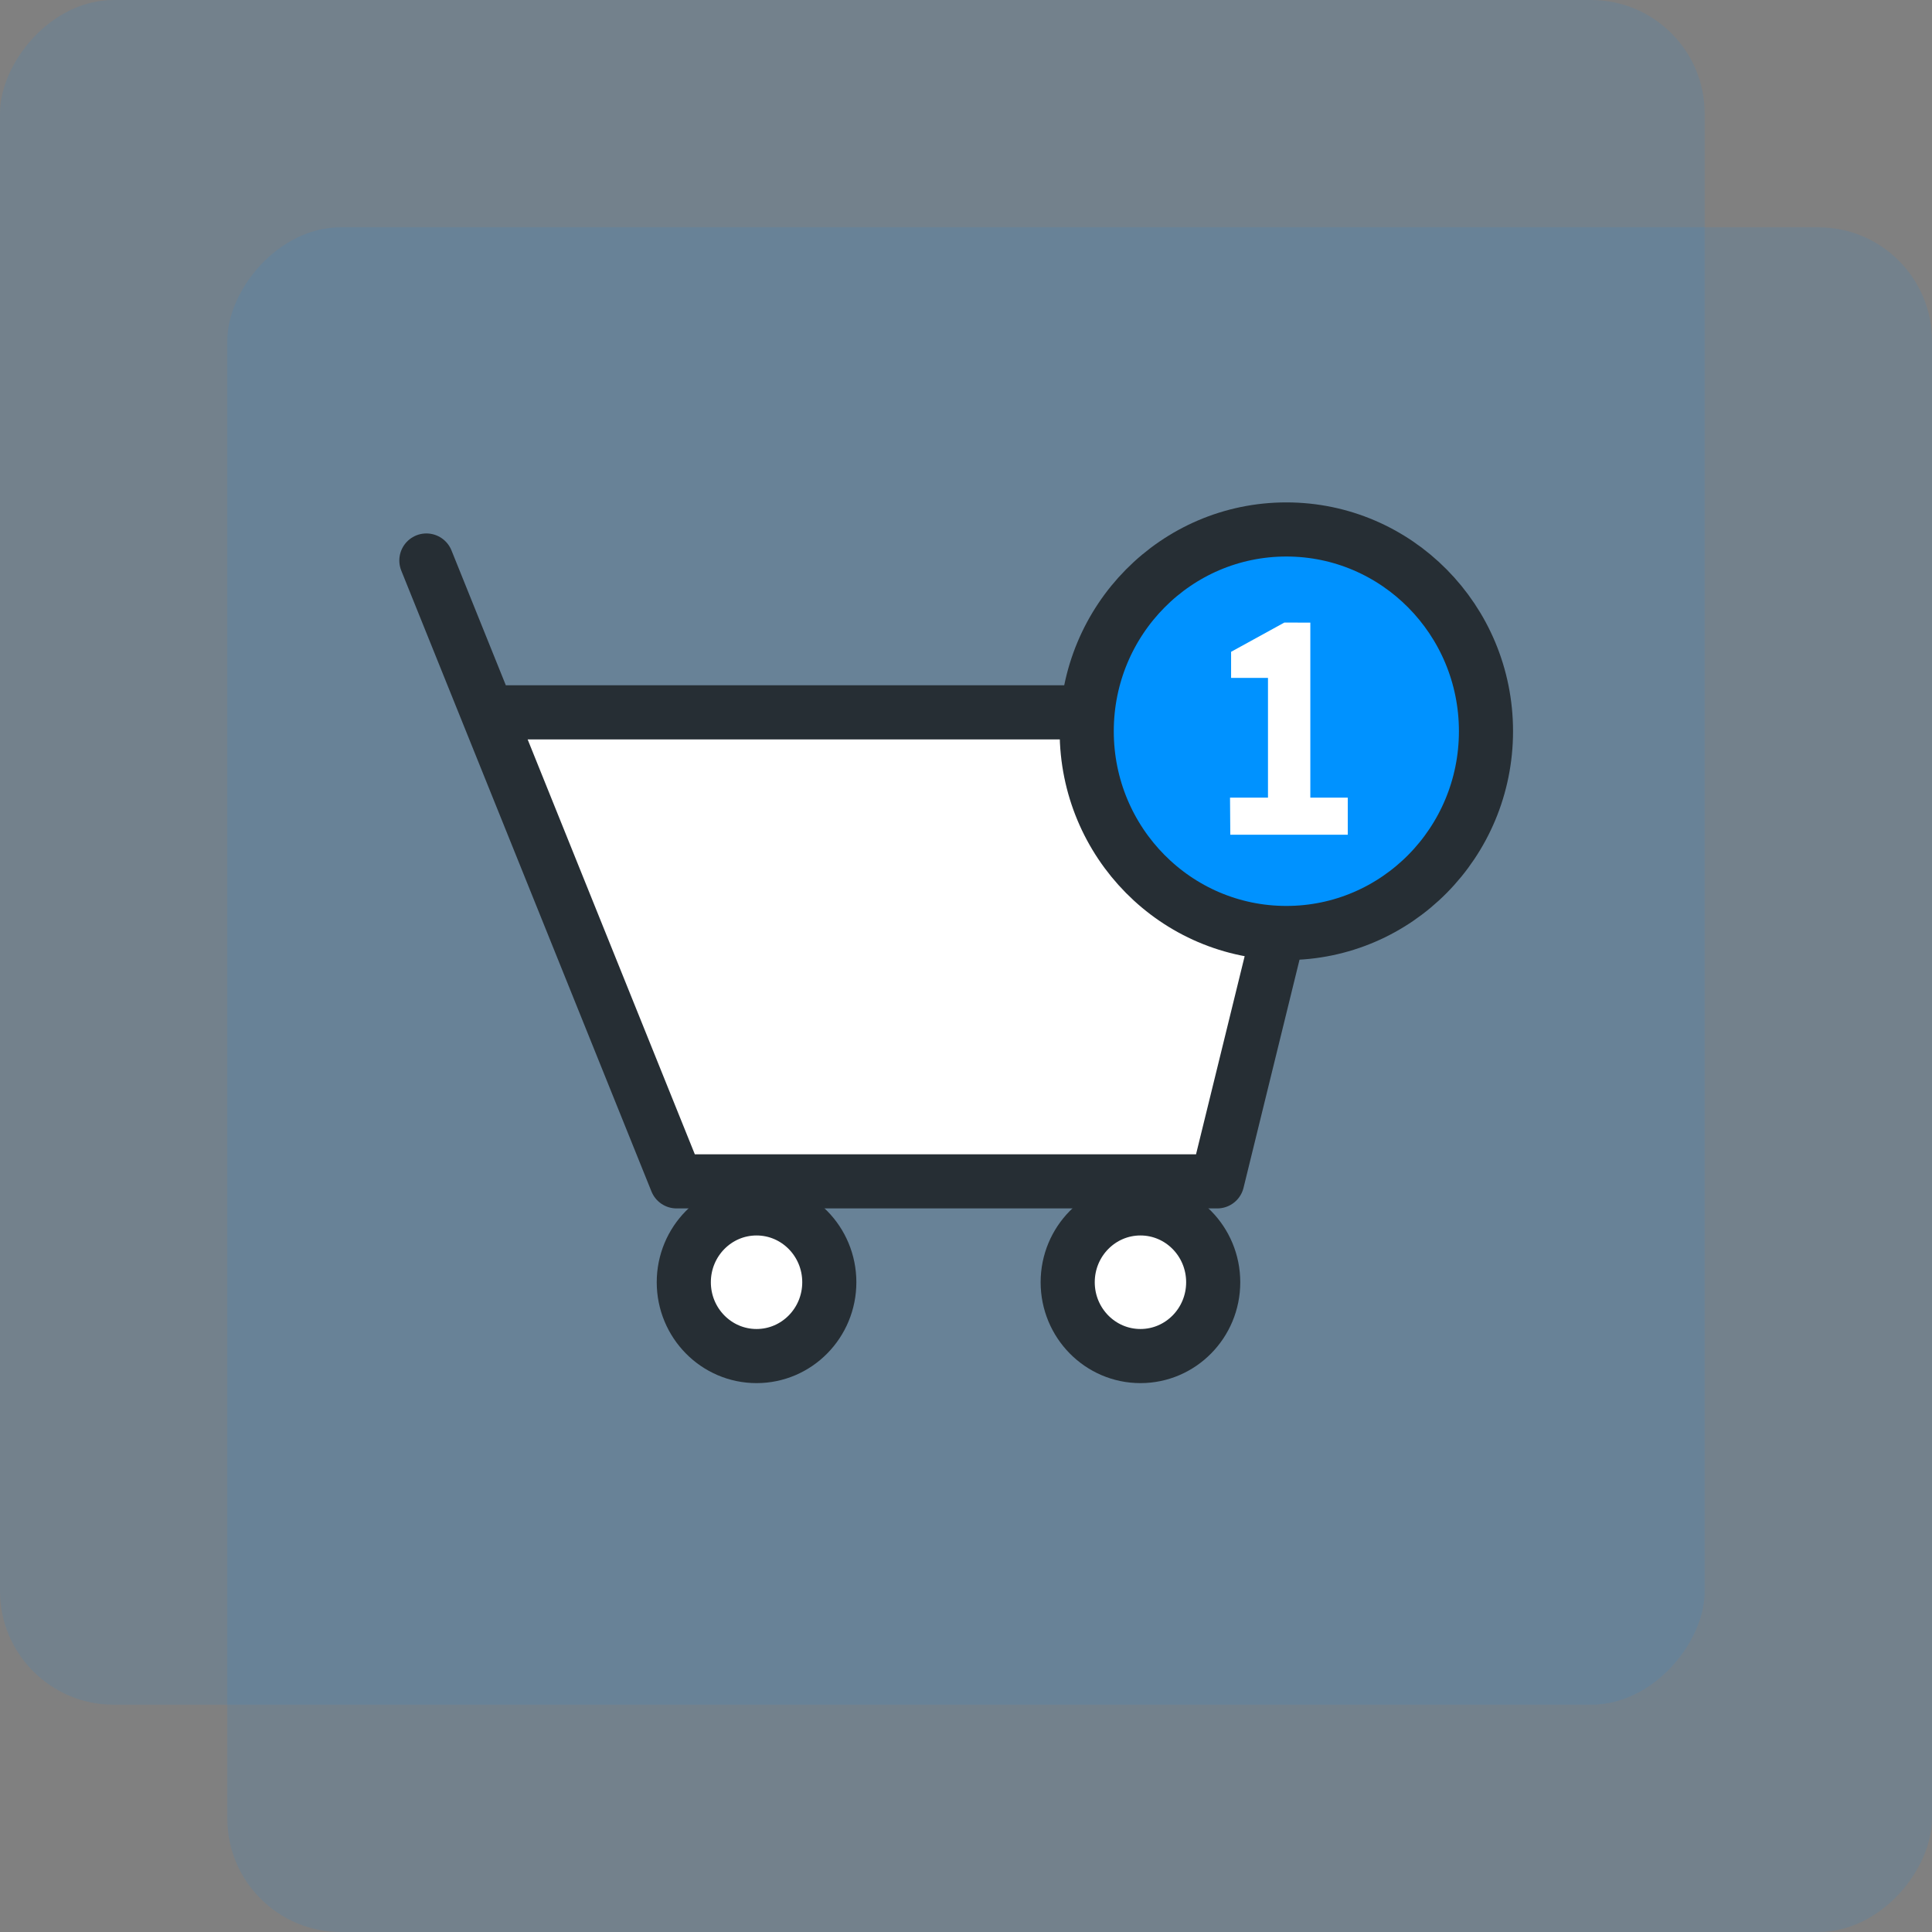 <svg xmlns="http://www.w3.org/2000/svg" width="85" height="85" viewBox="0 0 85 85">
    <rect x="0" y="0" width="85" height="85" fill="#808080" stroke="none"/>
    <g fill="none" fill-rule="evenodd">
        <rect width="75" height="75" fill="#0092FF" fill-opacity=".1" rx="5" transform="matrix(1 0 0 -1 0 75)"/>
        <rect width="75" height="75" x="10" y="10" fill="#0092FF" fill-opacity=".1" rx="5" transform="matrix(1 0 0 -1 0 95)"/>
        <g transform="translate(18.759 23.294)">
            <g fill="#FFF" stroke="#262E34" stroke-width="2.381" transform="translate(0 1.366)">
                <ellipse cx="31.416" cy="31.753" rx="3.201" ry="3.248"/>
                <ellipse cx="14.526" cy="31.753" rx="3.201" ry="3.248"/>
                <path stroke-linecap="round" stroke-linejoin="round" d="M0 0l11.007 27.315h23.788L39.86 6.68H3.031"/>
            </g>
            <ellipse cx="37.835" cy="8.877" fill="#0092FF" stroke="#262E34" stroke-width="2.381" rx="8.783" ry="8.877"/>
            <path fill="#FFF" d="M37.745 4.097l-2.341 1.286V6.53h1.623v5.268h-1.67l.012 1.633h5.168v-1.633H38.89v-7.7z"/>
        </g>
    </g>
</svg>
